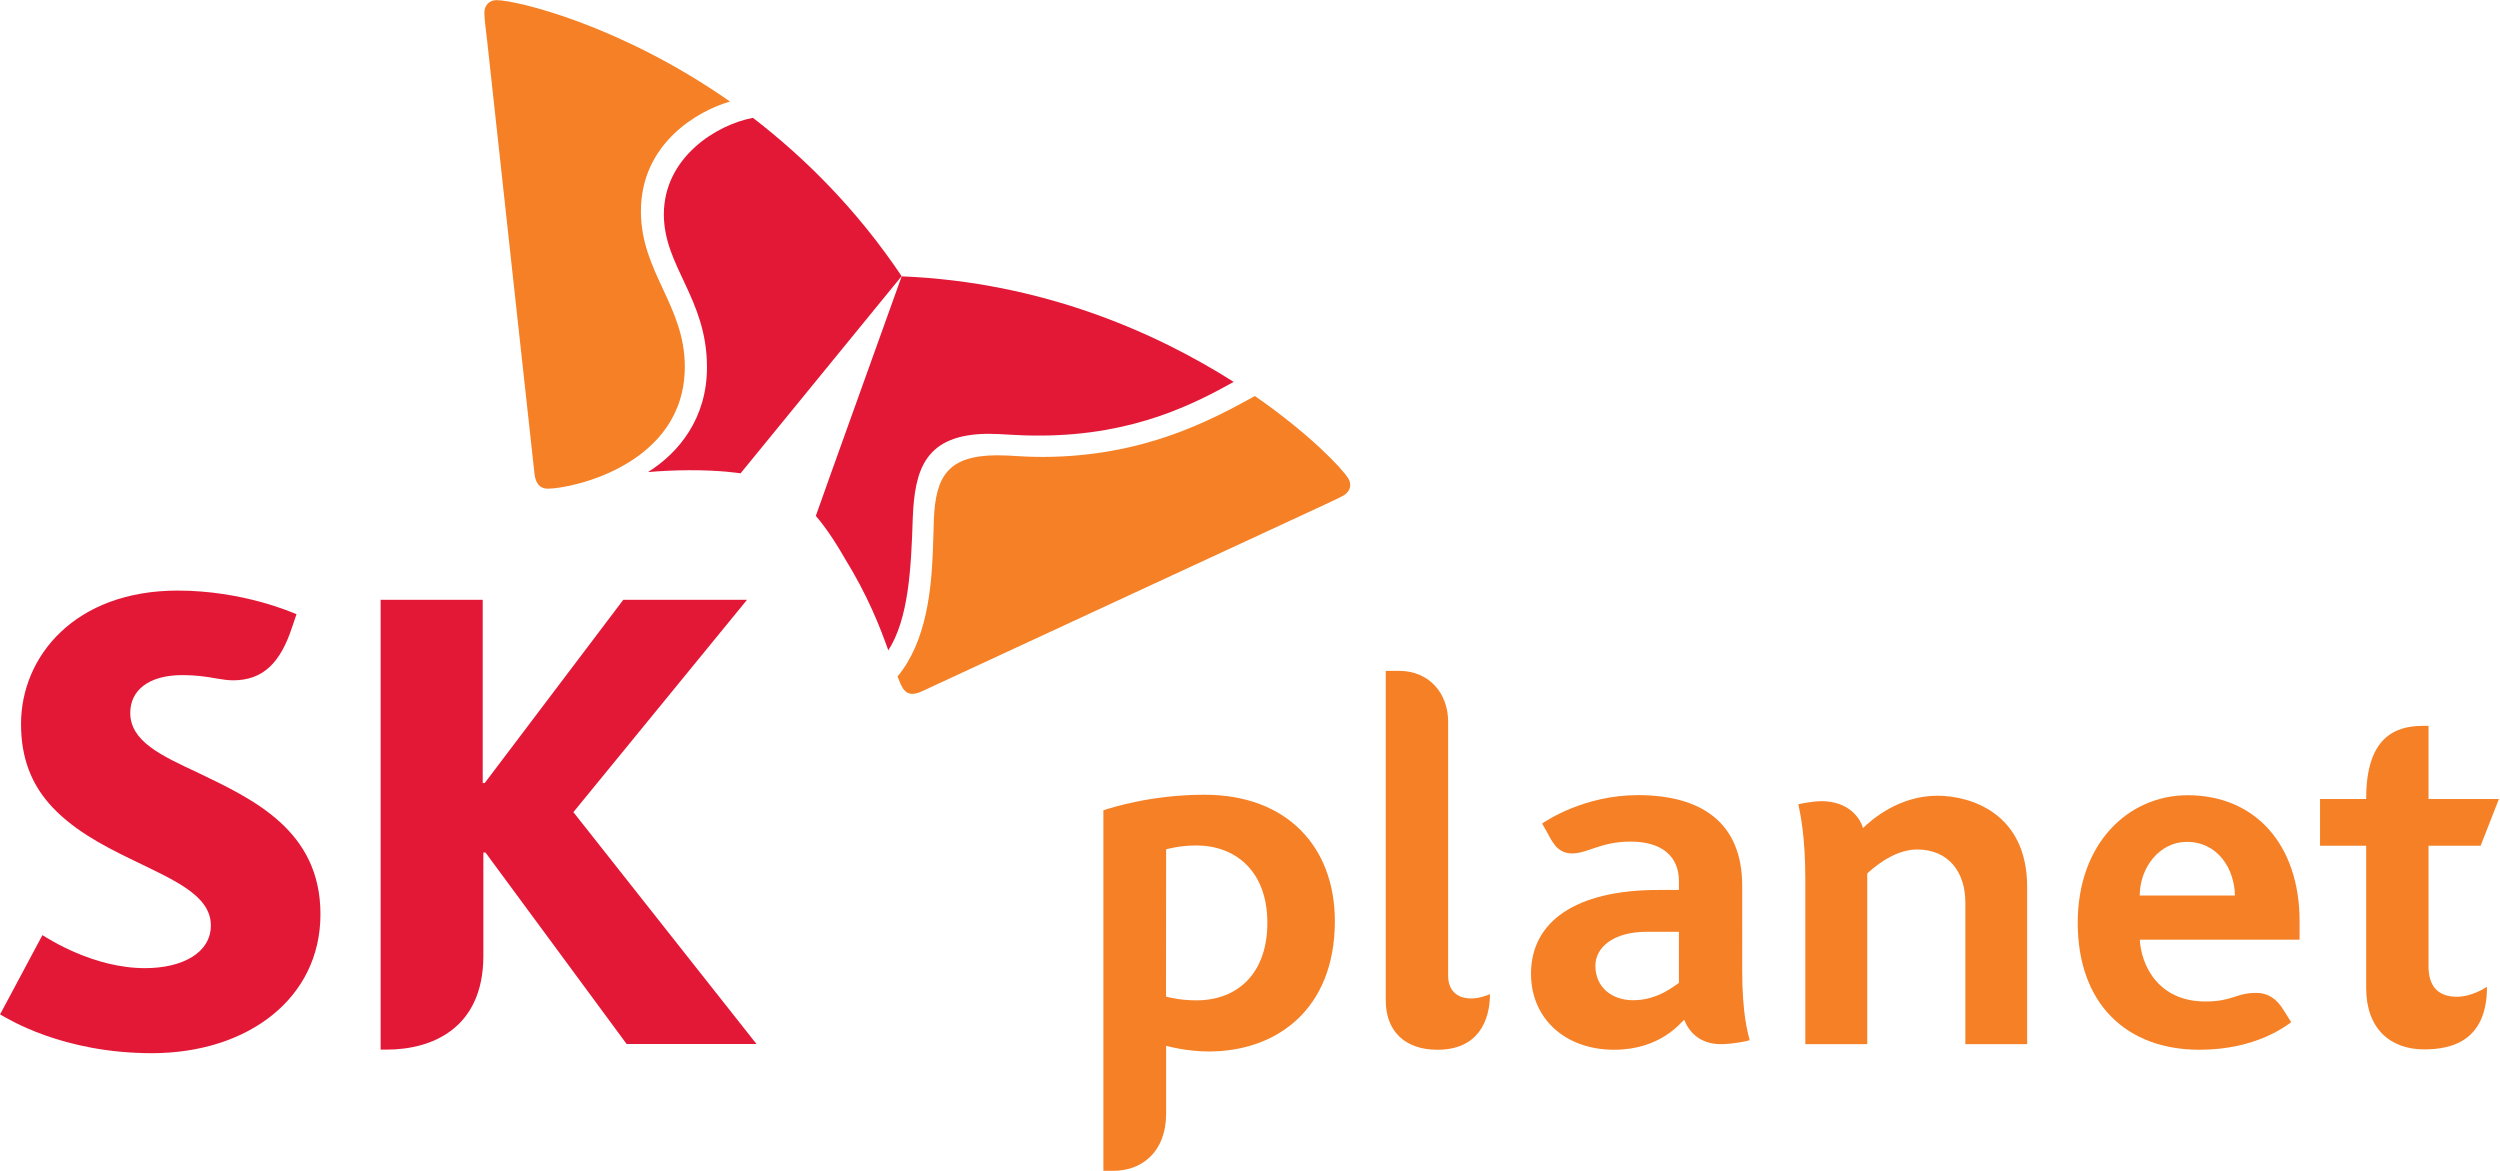<svg xmlns="http://www.w3.org/2000/svg" width="726mm" height="340mm" viewBox="0 0 726 340"><defs><clipPath id="a" clipPathUnits="userSpaceOnUse"><path d="M657.448 115.531h39.448V43.969h-39.448z"/></clipPath><clipPath id="b" clipPathUnits="userSpaceOnUse"><path d="M604.019 100.179h48.918V43.888h-48.918z"/></clipPath><clipPath id="c" clipPathUnits="userSpaceOnUse"><path d="M451.44 127.687h22.973v-83.8H451.44Z"/></clipPath><clipPath id="d" clipPathUnits="userSpaceOnUse"><path d="M483.466 100.203h48.212V43.888h-48.212z"/></clipPath><clipPath id="e" clipPathUnits="userSpaceOnUse"><path d="M389.177 100.291h51.037v-83.18h-51.037z"/></clipPath><clipPath id="f" clipPathUnits="userSpaceOnUse"><path d="M542.417 100.072h50.45V45.125h-50.45z"/></clipPath></defs><g style="stroke-width:.268"><g style="stroke-width:.268"><path d="M0 0c-8.278 3.873-15.088 6.997-15.088 13.326 0 4.836 3.886 8.34 11.527 8.34 2.811 0 5.11-.312 7.484-.75 1.25-.218 2.58-.405 3.668-.405 6.672 0 10.433 3.979 12.932 11.54l1.05 3.079c-1.081.456-11.971 5.229-26.197 5.229-22.616 0-34.561-14.506-34.548-29.55 0-7.604 2.374-13.102 6.091-17.444 4.798-5.56 11.62-9.234 18.024-12.345 9.328-4.574 17.743-7.947 17.743-14.719 0-6.017-6.197-9.447-14.525-9.447-11.396 0-21.317 6.51-22.617 7.303l-9.339-17.536c1.673-.932 13.7-8.578 33.518-8.578 21.11.03 37.129 12.12 37.129 30.744C26.852-12.683 11.995-5.798 0 0" style="fill:#e31837;fill-opacity:1;fill-rule:nonzero;stroke:none;stroke-width:.268" transform="matrix(1.317 0 0 -1.313 57.697 224.495)"/></g><g style="stroke-width:.268"><path d="m0 0 38.285 46.963H11.002L-19.555 6.435h-.438v40.528h-22.504v-99.481h1.356c9.715 0 21.292 4.499 21.292 20.755v22.835h.469L11.745-51.28h28.632z" style="fill:#e31837;fill-opacity:1;fill-rule:nonzero;stroke:none;stroke-width:.268" transform="matrix(1.317 0 0 -1.313 166.51 235.851)"/></g><g style="stroke-width:.268"><path d="M0 0c-7.935-1.487-19.649-8.685-19.643-21.38.026-11.558 9.478-18.556 9.509-33.693.044-11.37-6.222-19.024-13.013-23.278 2.749.244 5.748.393 9.046.413 6.935.025 11.102-.645 11.371-.694l35.518 43.614C22.929-20.256 11.401-8.803 0 0" style="fill:#e31837;fill-opacity:1;fill-rule:nonzero;stroke:none;stroke-width:.268" transform="matrix(1.317 0 0 -1.313 218.651 34.219)"/></g><g style="stroke-width:.268"><path d="M0 0c4.479 6.973 5.042 18.057 5.398 29.37.437 10.527 2.624 18.468 16.731 18.519 3.137 0 6.104-.425 11.496-.388 20.66.074 34.155 7.191 42.527 11.87C59.021 70.286 34 81.45 2.949 82.719c-2.018-5.724-17.737-49.456-18.93-52.987.187-.212 2.936-3.304 6.354-9.334C-4.536 12.14-1.799 5.117 0 0" style="fill:#e31837;fill-opacity:1;fill-rule:nonzero;stroke:none;stroke-width:.268" transform="matrix(1.317 0 0 -1.313 257.962 188.858)"/></g><g style="stroke-width:.268"><path d="M0 0c-1.774-.007-2.674 1.18-2.93 3.242-.225 2.062-9.109 83.343-10.427 95.651-.2 1.805-.637 5.097-.637 6.272-.019 1.881 1.23 2.881 2.667 2.881 4.217.024 27.171-5.361 51.505-22.429-7.022-1.974-19.717-9.26-19.649-24.372.056-13.37 9.628-20.724 9.678-34.156C30.282 5.272 5.198 0 0 0" style="fill:#f58025;fill-opacity:1;fill-rule:nonzero;stroke:none;stroke-width:.268" transform="matrix(1.317 0 0 -1.313 159.085 141.911)"/></g><g style="stroke-width:.268"><path d="M0 0c.381-1.03.737-1.874 1.1-2.475.574-.949 1.293-1.386 2.187-1.367.574 0 1.28.187 2.024.53 1.88.863 76.07 35.393 87.26 40.56 1.599.787 4.692 2.149 5.71 2.743 1.031.606 1.531 1.481 1.531 2.367 0 .494-.157 1-.438 1.462-1.393 2.256-8.578 9.86-20.573 18.205-9.528-5.266-24.409-13.37-46.545-13.468-5.416 0-6.653.361-10.352.361-10.808-.056-13.494-4.673-13.888-14.132-.075-1.787-.106-4.223-.219-6.847C7.473 19.468 6.46 7.803 0 0" style="fill:#f58025;fill-opacity:1;fill-rule:nonzero;stroke:none;stroke-width:.268" transform="matrix(1.317 0 0 -1.313 260.645 196.447)"/></g><g style="stroke-width:.268"><g clip-path="url(#a)" style="stroke-width:.268" transform="matrix(1.317 0 0 -1.313 -192.12 362.473)"><g style="stroke-width:.268"><path d="M0 0v26.74h11.489l4.036 10.34H0v16.169s-1.231.018-1.28 0c-6.136 0-12.465-2.6-12.465-16.02v-.149h-10.177V26.74h10.177V-4.767c0-8.896 5.273-13.539 12.764-13.539 6.06 0 13.87 1.838 13.87 13.839-.5-.305-3.424-2.199-6.642-2.199C1.756-6.666 0-3.93 0 0" style="fill:#f58025;fill-opacity:1;fill-rule:nonzero;stroke:none;stroke-width:.268" transform="translate(681.37 62.274)"/></g></g></g><g style="stroke-width:.268"><g clip-path="url(#b)" style="stroke-width:.268" transform="matrix(1.317 0 0 -1.313 -192.12 362.473)"><g style="stroke-width:.268"><path d="M0 0c-13.146 0-24.254-10.684-24.254-28.195 0-17.925 10.759-28.096 26.84-28.096 12.802 0 19.405 5.579 20.229 6.079 0 0-1.261 2.043-1.618 2.606-1.767 2.929-3.829 3.892-6.085 3.892-4.529 0-5.123-1.899-11.239-1.899-10.52 0-14.182 8.216-14.432 13.675h35.224v4.092C24.665-11.064 14.987 0 0 0m-10.584-22.186c0 6.154 4.336 11.877 10.378 11.877 6.784 0 10.514-5.872 10.614-11.877z" style="fill:#f58025;fill-opacity:1;fill-rule:nonzero;stroke:none;stroke-width:.268" transform="translate(628.273 100.179)"/></g></g></g><g style="stroke-width:.268"><g clip-path="url(#c)" style="stroke-width:.268" transform="matrix(1.317 0 0 -1.313 -192.12 362.473)"><g style="stroke-width:.268"><path d="M0 0v56.172c0 6.335-4.241 11.239-10.801 11.239h-2.949V-5.504c0-6.717 4.167-10.884 11.396-10.884 8.92 0 11.577 6.348 11.577 12.308-.357-.187-2.249-.962-4.156-.962C1.888-5.042 0-3.193 0 0" style="fill:#f58025;fill-opacity:1;fill-rule:nonzero;stroke:none;stroke-width:.268" transform="translate(465.19 60.275)"/></g></g></g><g style="stroke-width:.268"><g clip-path="url(#d)" style="stroke-width:.268" transform="matrix(1.317 0 0 -1.313 -192.12 362.473)"><g style="stroke-width:.268"><path d="M0 0c.969-2.474 3.28-5.397 8.091-5.397 2.544 0 5.83.662 6.347.875-.387 1.561-1.642 5.779-1.642 15.244V29.62c0 14.032-9.047 20.061-23.01 20.061-11.765 0-20.142-5.623-21.11-6.285l.949-1.674c1.149-1.999 2.212-4.936 5.647-4.936 3.437 0 6.374 2.617 12.895 2.617 7.179 0 10.678-3.466 10.678-8.764v-1.931h-4.53c-18.399 0-28.088-7.109-28.088-18.519 0-10.083 7.709-16.824 18.311-16.824C-5.322-6.635-.874-.743 0 0m-1.155 8.147c-.874-.494-4.561-3.83-10.065-3.83-4.748 0-8.36 2.874-8.36 7.622 0 4.03 3.892 7.516 11.334 7.516h7.091z" style="fill:#f58025;fill-opacity:1;fill-rule:nonzero;stroke:none;stroke-width:.268" transform="translate(517.24 50.523)"/></g></g></g><g style="stroke-width:.268"><g clip-path="url(#e)" style="stroke-width:.268" transform="matrix(1.317 0 0 -1.313 -192.12 362.473)"><g style="stroke-width:.268"><path d="M0 0c-11.871 0-20.754-2.936-22.304-3.437v-79.744h2.187c6.347 0 11.645 4.224 11.645 12.658v14.989c.388-.095 4.555-1.25 9.422-1.25 14.869 0 27.783 9.252 27.783 28.826C28.733-11.495 18.136 0 0 0m-1.787-45.476c-3.411 0-5.879.618-6.71.819l.025 32.594c.75.162 3.137.842 6.685.842 8.334 0 15.638-5.41 15.638-17.119 0-11.15-6.548-17.136-15.638-17.136" style="fill:#f58025;fill-opacity:1;fill-rule:nonzero;stroke:none;stroke-width:.268" transform="translate(411.481 100.291)"/></g></g></g><g style="stroke-width:.268"><g clip-path="url(#f)" style="stroke-width:.268" transform="matrix(1.317 0 0 -1.313 -192.12 362.473)"><g style="stroke-width:.268"><path d="M0 0v-36.323h13.651V1.425c.744.686 5.585 5.31 10.977 5.31 7.01 0 10.658-5.073 10.658-11.695v-31.363h13.627v34.774c0 16.512-12.715 20.173-19.811 20.173-8.522 0-14.594-5.391-16.394-7.165-.574 2.211-3.187 5.96-9.134 5.96-2.105 0-4.861-.625-5.111-.693C-1.124 14.669 0 9.81 0 0" style="fill:#f58025;fill-opacity:1;fill-rule:nonzero;stroke:none;stroke-width:.268" transform="translate(543.954 81.448)"/></g></g></g></g></svg>